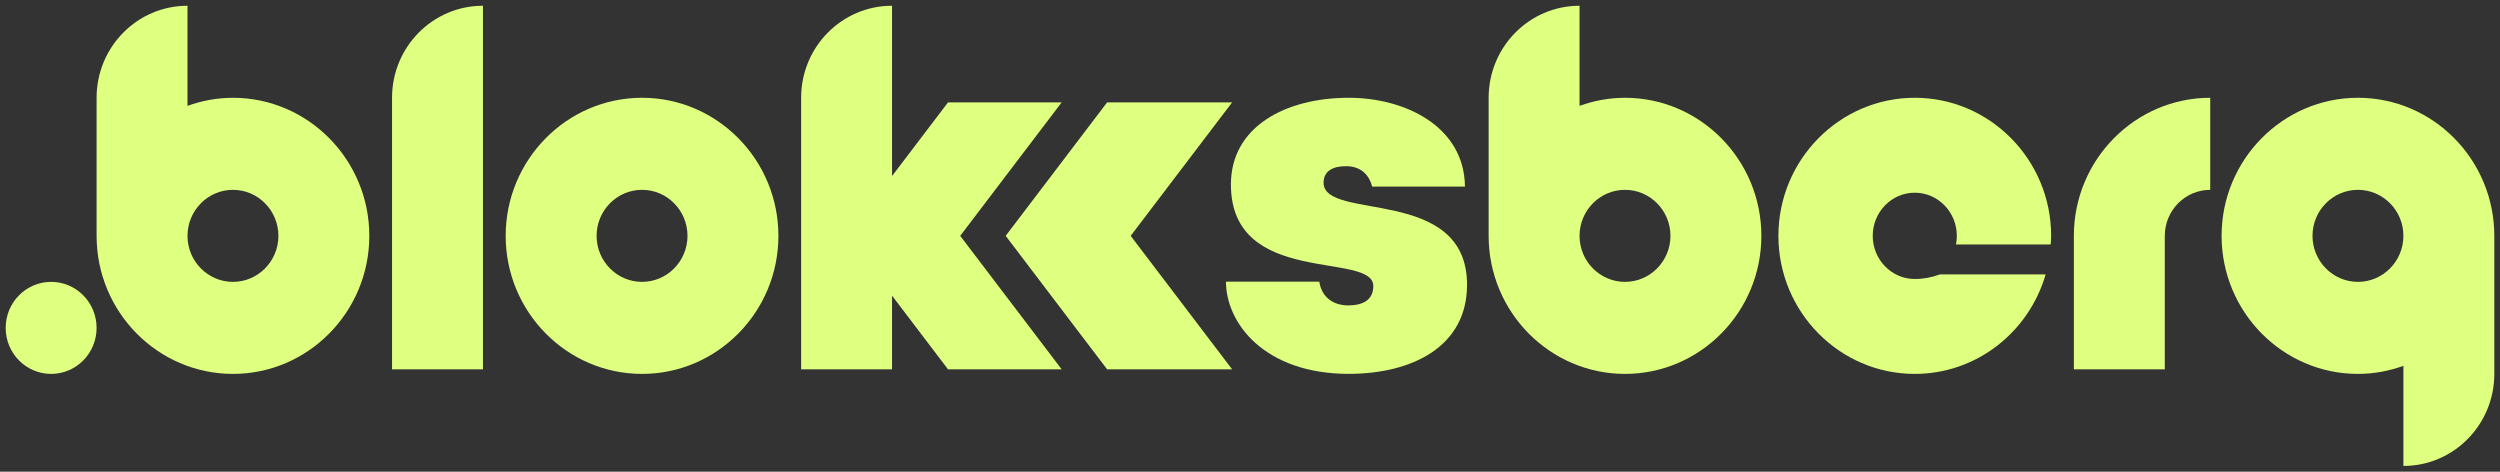 <svg width="159" height="30" viewBox="0 0 159 30" fill="none" xmlns="http://www.w3.org/2000/svg">
<rect x="0" y="0" width="159" height="30" fill="#333333" stroke="none"/>
<g clip-path="url(#clip0_455_128)">
<g clip-path="url(#clip1_455_128)">
<path d="M119.106 15C119.106 13.485 120.305 12.256 121.78 12.256C123.254 12.256 124.454 13.485 124.454 15C124.454 15.187 124.436 15.373 124.4 15.549H130.423C130.434 15.366 130.452 15.187 130.452 15C130.452 10.16 126.561 6.219 121.78 6.219C116.999 6.219 113.107 10.16 113.107 15C113.107 19.84 116.999 23.78 121.78 23.78C125.722 23.78 129.05 21.102 130.102 17.451H123.377C122.893 17.634 122.354 17.744 121.78 17.744C120.305 17.744 119.106 16.515 119.106 15Z" fill="#DFFF80"/>
<path d="M24.934 6.22V23.488H30.716V0.366C27.521 0.366 24.934 2.985 24.934 6.22Z" fill="#DFFF80"/>
<path d="M140.571 12.073V6.219C135.79 6.219 131.898 10.16 131.898 15V23.488H137.68V15C137.68 13.387 138.977 12.073 140.571 12.073Z" fill="#DFFF80"/>
<path d="M149.966 6.219C145.185 6.219 141.293 10.16 141.293 15C141.293 19.84 145.185 23.78 149.966 23.78C150.981 23.78 151.95 23.594 152.857 23.268V29.634C156.051 29.634 158.638 27.015 158.638 23.78V15C158.638 10.16 154.747 6.219 149.966 6.219ZM149.966 17.927C148.372 17.927 147.075 16.613 147.075 15C147.075 13.387 148.372 12.073 149.966 12.073C151.559 12.073 152.857 13.387 152.857 15C152.857 16.613 151.559 17.927 149.966 17.927Z" fill="#DFFF80"/>
<path d="M40.834 23.78C36.053 23.78 32.161 19.84 32.161 15C32.161 10.16 36.053 6.219 40.834 6.219C45.615 6.219 49.507 10.16 49.507 15C49.507 19.84 45.615 23.78 40.834 23.78ZM40.834 12.073C39.24 12.073 37.943 13.387 37.943 15C37.943 16.613 39.24 17.927 40.834 17.927C42.428 17.927 43.725 16.613 43.725 15C43.725 13.387 42.428 12.073 40.834 12.073Z" fill="#DFFF80"/>
<path d="M14.816 6.22C13.8 6.22 12.832 6.406 11.925 6.732V0.366C8.73 0.366 6.143 2.985 6.143 6.22V15C6.143 19.84 10.035 23.78 14.816 23.78C19.597 23.78 23.488 19.84 23.488 15C23.488 10.16 19.597 6.22 14.816 6.22ZM14.816 17.927C13.222 17.927 11.925 16.613 11.925 15C11.925 13.387 13.222 12.073 14.816 12.073C16.409 12.073 17.707 13.387 17.707 15C17.707 16.613 16.409 17.927 14.816 17.927Z" fill="#DFFF80"/>
<path d="M103.35 6.22C102.335 6.22 101.366 6.406 100.459 6.732V0.366C97.265 0.366 94.677 2.985 94.677 6.22V15C94.677 19.84 98.569 23.78 103.35 23.78C108.131 23.78 112.023 19.84 112.023 15C112.023 10.16 108.131 6.22 103.35 6.22ZM103.35 17.927C101.756 17.927 100.459 16.613 100.459 15C100.459 13.387 101.756 12.073 103.35 12.073C104.944 12.073 106.241 13.387 106.241 15C106.241 16.613 104.944 17.927 103.35 17.927Z" fill="#DFFF80"/>
<path d="M93.171 11.876C93.138 8.045 89.373 6.219 85.781 6.219C81.766 6.219 78.286 8.052 78.286 11.733C78.286 18.285 87.342 15.962 87.342 18.194C87.342 19.233 86.435 19.423 85.745 19.423C84.845 19.423 84.072 18.959 83.905 17.912H77.972C77.972 20.557 80.429 23.777 85.777 23.777C89.767 23.777 93.304 22.076 93.304 18.113C93.304 11.777 84.18 14.093 84.18 11.623C84.18 10.862 84.791 10.569 85.604 10.569C86.673 10.569 87.118 11.265 87.27 11.868H93.167L93.171 11.876Z" fill="#DFFF80"/>
<path d="M3.252 23.78C4.849 23.78 6.143 22.47 6.143 20.854C6.143 19.237 4.849 17.927 3.252 17.927C1.656 17.927 0.361 19.237 0.361 20.854C0.361 22.47 1.656 23.78 3.252 23.78Z" fill="#DFFF80"/>
<path d="M70.412 6.512L63.961 15L70.412 23.488H78.362L71.911 15L78.362 6.512H70.412Z" fill="#DFFF80"/>
<path d="M67.521 6.512H60.293L56.734 11.195V0.366C53.539 0.366 50.952 2.985 50.952 6.22V23.488H56.734V18.805L60.293 23.488H67.521L61.07 15L67.521 6.512Z" fill="#DFFF80"/>
</g>
</g>
<defs>
<clipPath id="clip0_455_128">
<rect width="159" height="30" fill="white"/>
</clipPath>
<clipPath id="clip1_455_128">
<rect width="159" height="30" fill="white"/>
</clipPath>
</defs>
</svg>
